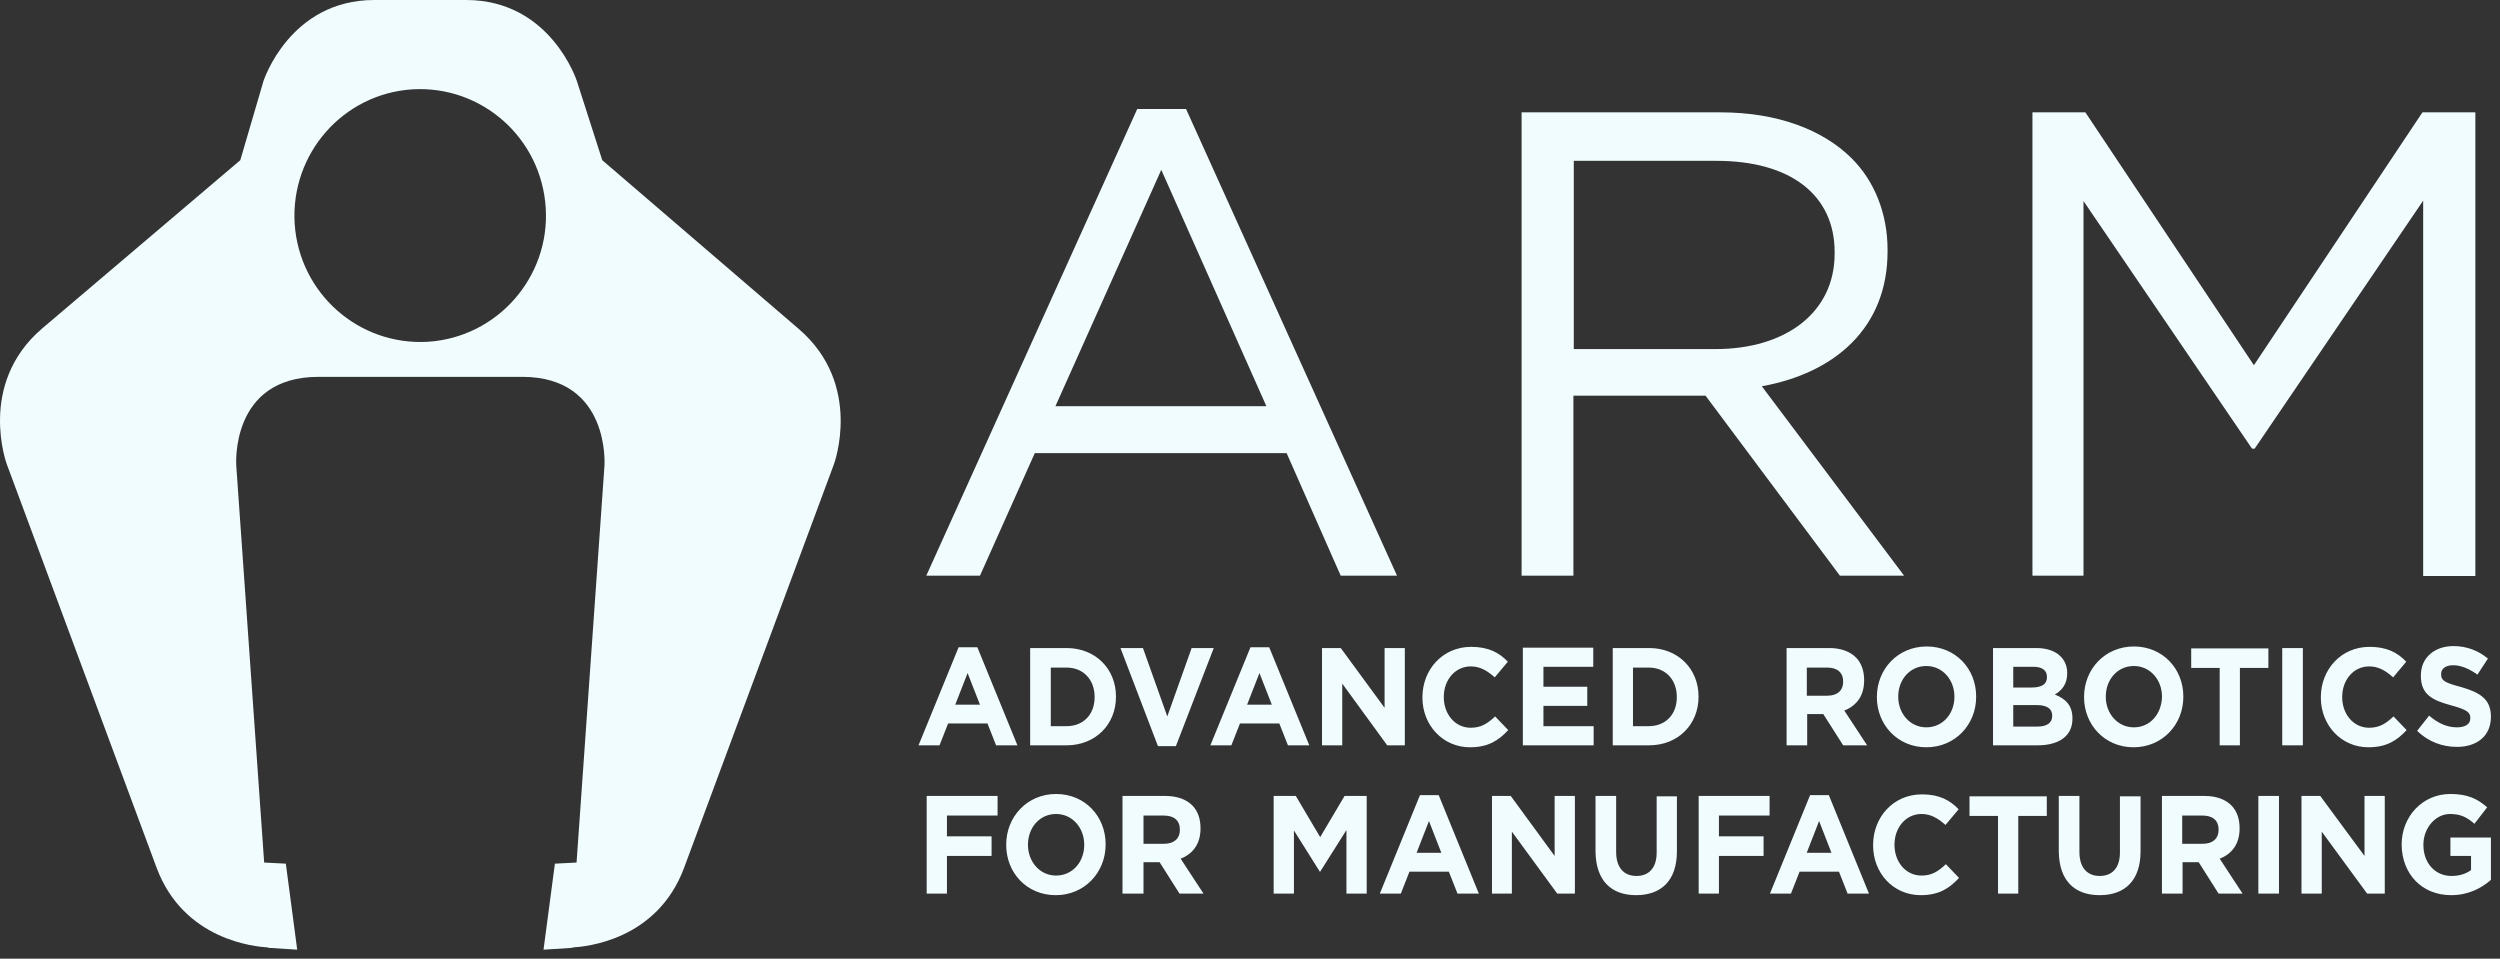 <svg width="266" height="102" viewBox="0 0 266 102" fill="none" xmlns="http://www.w3.org/2000/svg">
<rect x="0" y="0" width="266" height="102" fill="#333333" stroke="none"/>
<path d="M216.252 61.249H221.684V21.39L239.615 47.736H239.895L257.826 21.35V61.289H263.378V11.954H257.747L239.815 38.86L221.884 11.954H216.252V61.249ZM167.45 37.101V17.112H182.626C190.573 17.112 195.206 20.79 195.206 26.827V26.987C195.206 33.303 189.934 37.141 182.546 37.141H167.45V37.101ZM161.859 61.249H167.41V42.099H181.468L195.765 61.249H202.594L187.458 41.099C195.206 39.7 200.837 34.903 200.837 26.747V26.587C200.837 22.709 199.439 19.271 197.043 16.872C193.968 13.794 189.096 11.954 183.065 11.954H161.899V61.249H161.859ZM112.298 43.218L123.56 18.071L134.742 43.218H112.298ZM98.559 61.249H104.27L110.101 48.215H136.899L142.649 61.249H148.64L126.196 11.595H121.004L98.559 61.249Z" fill="#F1FCFF"/>
<path d="M260.803 95.246C262.639 95.246 264.036 94.495 265.034 93.619V89.112H260.724V91.073H262.919V92.576C262.36 92.993 261.642 93.202 260.843 93.202C259.087 93.202 257.85 91.824 257.85 89.905V89.863C257.85 88.11 259.127 86.608 260.684 86.608C261.841 86.608 262.52 86.983 263.278 87.651L264.635 85.898C263.597 84.98 262.52 84.48 260.724 84.48C257.73 84.48 255.535 86.9 255.535 89.863V89.905C255.575 92.993 257.69 95.246 260.803 95.246ZM244.878 95.08H247.034V88.486L251.863 95.08H253.739V84.688H251.584V91.073L246.874 84.688H244.878V95.08ZM240.288 95.08H242.484V84.688H240.288V95.08ZM232.186 89.738V86.775H234.341C235.419 86.775 236.058 87.276 236.058 88.277V88.319C236.058 89.195 235.459 89.779 234.381 89.779H232.186V89.738ZM230.031 95.08H232.226V91.741H233.942L236.058 95.08H238.612L236.177 91.365C237.455 90.865 238.293 89.821 238.293 88.152V88.11C238.293 87.15 238.013 86.316 237.455 85.731C236.816 85.064 235.818 84.688 234.581 84.688H230.031V95.08ZM223.405 95.246C226.08 95.246 227.756 93.702 227.756 90.572V84.73H225.561V90.698C225.561 92.325 224.762 93.202 223.405 93.202C222.088 93.202 221.25 92.325 221.25 90.656V84.688H219.055V90.614C219.095 93.702 220.731 95.246 223.405 95.246ZM212.549 95.08H214.744V86.817H217.778V84.73H209.556V86.817H212.589V95.08H212.549ZM204.367 95.246C206.283 95.246 207.401 94.537 208.438 93.41L207.041 91.95C206.243 92.701 205.565 93.16 204.447 93.16C202.731 93.16 201.573 91.657 201.573 89.905V89.863C201.573 88.069 202.771 86.608 204.447 86.608C205.445 86.608 206.203 87.067 207.001 87.776L208.398 86.107C207.48 85.147 206.363 84.521 204.487 84.521C201.454 84.521 199.298 86.942 199.298 89.905V89.947C199.298 92.909 201.454 95.246 204.367 95.246ZM192.234 90.739L193.551 87.359L194.868 90.739H192.234ZM188.322 95.08H190.558L191.476 92.743H195.666L196.584 95.08H198.859L194.589 84.605H192.593L188.322 95.08ZM180.699 95.08H182.894V91.073H187.644V88.987H182.894V86.775H188.283V84.688H180.739V95.08H180.699ZM174.074 95.246C176.748 95.246 178.424 93.702 178.424 90.572V84.73H176.269V90.698C176.269 92.325 175.471 93.202 174.114 93.202C172.797 93.202 171.958 92.325 171.958 90.656V84.688H169.763V90.614C169.803 93.702 171.439 95.246 174.074 95.246ZM158.707 95.08H160.863V88.486L165.692 95.08H167.568V84.688H165.413V91.073L160.743 84.688H158.747V95.08H158.707ZM150.725 90.739L152.042 87.359L153.359 90.739H150.725ZM146.814 95.08H149.049L149.967 92.743H154.157L155.075 95.08H157.35L153.08 84.605H151.084L146.814 95.08ZM135.518 95.08H137.674V88.361L140.428 92.743H140.467L143.261 88.319V95.08H145.417V84.688H143.062L140.467 89.07L137.873 84.688H135.518V95.08ZM121.669 89.738V86.775H123.824C124.902 86.775 125.54 87.276 125.54 88.277V88.319C125.54 89.195 124.942 89.779 123.864 89.779H121.669V89.738ZM119.474 95.08H121.669V91.741H123.385L125.5 95.08H128.055L125.62 91.365C126.897 90.865 127.735 89.821 127.735 88.152V88.11C127.735 87.15 127.456 86.316 126.897 85.731C126.259 85.064 125.261 84.688 123.984 84.688H119.434V95.08H119.474ZM112.369 93.16C110.613 93.16 109.376 91.657 109.376 89.905V89.863C109.376 88.069 110.613 86.608 112.369 86.608C114.125 86.608 115.363 88.11 115.363 89.863V89.905C115.363 91.699 114.125 93.16 112.369 93.16ZM112.329 95.246C115.402 95.246 117.638 92.826 117.638 89.863V89.821C117.638 86.858 115.442 84.48 112.369 84.48C109.296 84.48 107.061 86.9 107.061 89.863V89.905C107.061 92.868 109.256 95.246 112.329 95.246ZM98.559 95.08H100.755V91.073H105.504V88.987H100.755V86.775H106.143V84.688H98.599V95.08H98.559Z" fill="#F1FCFF"/>
<path d="M261.407 79.469C263.559 79.469 265.034 78.305 265.034 76.268V76.226C265.034 74.439 263.918 73.69 261.885 73.108C260.171 72.651 259.733 72.443 259.733 71.736V71.695C259.733 71.196 260.171 70.78 261.008 70.78C261.845 70.78 262.722 71.154 263.599 71.778L264.715 70.073C263.719 69.242 262.483 68.743 261.048 68.743C259.015 68.743 257.58 69.99 257.58 71.861V71.903C257.58 73.94 258.856 74.522 260.849 75.062C262.523 75.519 262.842 75.81 262.842 76.392V76.434C262.842 77.058 262.284 77.39 261.407 77.39C260.291 77.39 259.334 76.891 258.457 76.143L257.181 77.764C258.377 78.928 259.892 79.469 261.407 79.469ZM251.999 79.51C253.913 79.51 255.029 78.803 256.065 77.681L254.67 76.226C253.873 76.974 253.195 77.432 252.079 77.432C250.365 77.432 249.209 75.935 249.209 74.189V74.147C249.209 72.36 250.405 70.905 252.079 70.905C253.076 70.905 253.833 71.362 254.63 72.069L256.025 70.406C255.109 69.45 253.992 68.826 252.119 68.826C249.089 68.826 246.937 71.237 246.937 74.189V74.231C246.937 77.141 249.089 79.51 251.999 79.51ZM242.831 79.302H245.023V68.951H242.831V79.302ZM236.134 79.302H238.326V71.071H241.356V68.993H233.144V71.071H236.174V79.302H236.134ZM227.045 77.39C225.291 77.39 224.056 75.894 224.056 74.147V74.106C224.056 72.318 225.291 70.863 227.045 70.863C228.799 70.863 230.035 72.36 230.035 74.106V74.147C229.995 75.935 228.799 77.39 227.045 77.39ZM227.005 79.51C230.075 79.51 232.307 77.099 232.307 74.147V74.106C232.307 71.154 230.115 68.785 227.045 68.785C223.976 68.785 221.744 71.196 221.744 74.147V74.189C221.744 77.099 223.936 79.51 227.005 79.51ZM214.21 77.307V75.02H216.721C217.837 75.02 218.355 75.436 218.355 76.143V76.184C218.355 76.933 217.757 77.307 216.801 77.307H214.21ZM214.21 73.15V70.946H216.362C217.279 70.946 217.797 71.321 217.797 72.027V72.069C217.797 72.817 217.199 73.15 216.203 73.15H214.21ZM212.097 79.302H216.801C219.033 79.302 220.508 78.346 220.508 76.475V76.434C220.508 75.062 219.79 74.355 218.634 73.898C219.352 73.482 219.95 72.817 219.95 71.653V71.612C219.95 70.905 219.711 70.323 219.272 69.866C218.714 69.284 217.797 68.951 216.681 68.951H212.057V79.302H212.097ZM204.962 77.39C203.208 77.39 201.972 75.894 201.972 74.147V74.106C201.972 72.318 203.208 70.863 204.962 70.863C206.715 70.863 207.951 72.36 207.951 74.106V74.147C207.951 75.935 206.715 77.39 204.962 77.39ZM204.962 79.51C208.031 79.51 210.263 77.099 210.263 74.147V74.106C210.263 71.154 208.071 68.785 205.001 68.785C201.932 68.785 199.7 71.196 199.7 74.147V74.189C199.7 77.099 201.892 79.51 204.962 79.51ZM192.245 73.981V71.03H194.398C195.474 71.03 196.112 71.528 196.112 72.526V72.568C196.112 73.441 195.514 74.023 194.438 74.023H192.245V73.981ZM190.093 79.302H192.285V75.977H193.999L196.112 79.302H198.663L196.232 75.603C197.507 75.104 198.344 74.064 198.344 72.401V72.36C198.344 71.404 198.065 70.572 197.507 69.99C196.869 69.325 195.873 68.951 194.637 68.951H190.093V79.302ZM173.749 77.265V71.03H175.423C177.217 71.03 178.413 72.318 178.413 74.147V74.189C178.413 76.018 177.217 77.265 175.423 77.265H173.749ZM171.597 79.302H175.463C178.573 79.302 180.725 77.058 180.725 74.147V74.106C180.725 71.196 178.573 68.951 175.463 68.951H171.597V79.302ZM162.03 79.302H169.564V77.265H164.222V75.104H168.886V73.067H164.222V70.946H169.524V68.909H162.03V79.302ZM156.409 79.51C158.322 79.51 159.439 78.803 160.475 77.681L159.08 76.226C158.283 76.974 157.605 77.432 156.489 77.432C154.775 77.432 153.619 75.935 153.619 74.189V74.147C153.619 72.36 154.815 70.905 156.489 70.905C157.485 70.905 158.243 71.362 159.04 72.069L160.435 70.406C159.518 69.45 158.402 68.826 156.529 68.826C153.499 68.826 151.346 71.237 151.346 74.189V74.231C151.346 77.141 153.499 79.51 156.409 79.51ZM140.663 79.302H142.816V72.734L147.599 79.302H149.473V68.951H147.32V75.311L142.656 68.951H140.663V79.302ZM132.691 74.979L134.006 71.612L135.322 74.979H132.691ZM128.784 79.302H131.017L131.933 76.974H136.119L137.036 79.302H139.308L135.043 68.868H133.05L128.784 79.302ZM123.204 79.385H125.117L129.143 68.951H126.791L124.2 76.226L121.609 68.951H119.217L123.204 79.385ZM111.803 77.265V71.03H113.477C115.271 71.03 116.467 72.318 116.467 74.147V74.189C116.467 76.018 115.271 77.265 113.477 77.265H111.803ZM109.61 79.302H113.477C116.586 79.302 118.739 77.058 118.739 74.147V74.106C118.739 71.196 116.586 68.951 113.477 68.951H109.61V79.302ZM101.638 74.979L102.953 71.612L104.269 74.979H101.638ZM97.731 79.302H99.964L100.881 76.974H105.066L105.983 79.302H108.255L103.99 68.868H101.997L97.731 79.302Z" fill="#F1FCFF"/>
<path d="M58.065 22.11C57.597 14.687 51.269 9.072 43.887 9.504C36.505 9.975 30.919 16.337 31.349 23.759C31.818 31.181 38.145 36.797 45.527 36.365C52.91 35.894 58.534 29.492 58.065 22.11ZM88.727 49.403L72.79 92.326C69.9 100.102 62.245 100.73 60.917 100.809V100.848L57.831 101.044L59.042 91.894L61.346 91.776L64.315 49.56C64.315 49.56 64.979 40.096 55.566 40.096H33.888C24.436 40.096 25.139 49.56 25.139 49.56L28.107 91.776L30.412 91.894L31.622 101.044L28.537 100.848V100.809C27.17 100.73 19.553 100.063 16.663 92.326L0.727 49.403C0.727 49.403 -2.437 40.92 4.437 34.99L25.568 17.044L28.029 8.64C28.029 8.64 30.802 0 39.825 0H49.59C58.612 0 61.385 8.64 61.385 8.64L64.08 17.044L84.977 34.99C91.89 40.92 88.727 49.403 88.727 49.403Z" fill="#F1FCFF"/>
</svg>
